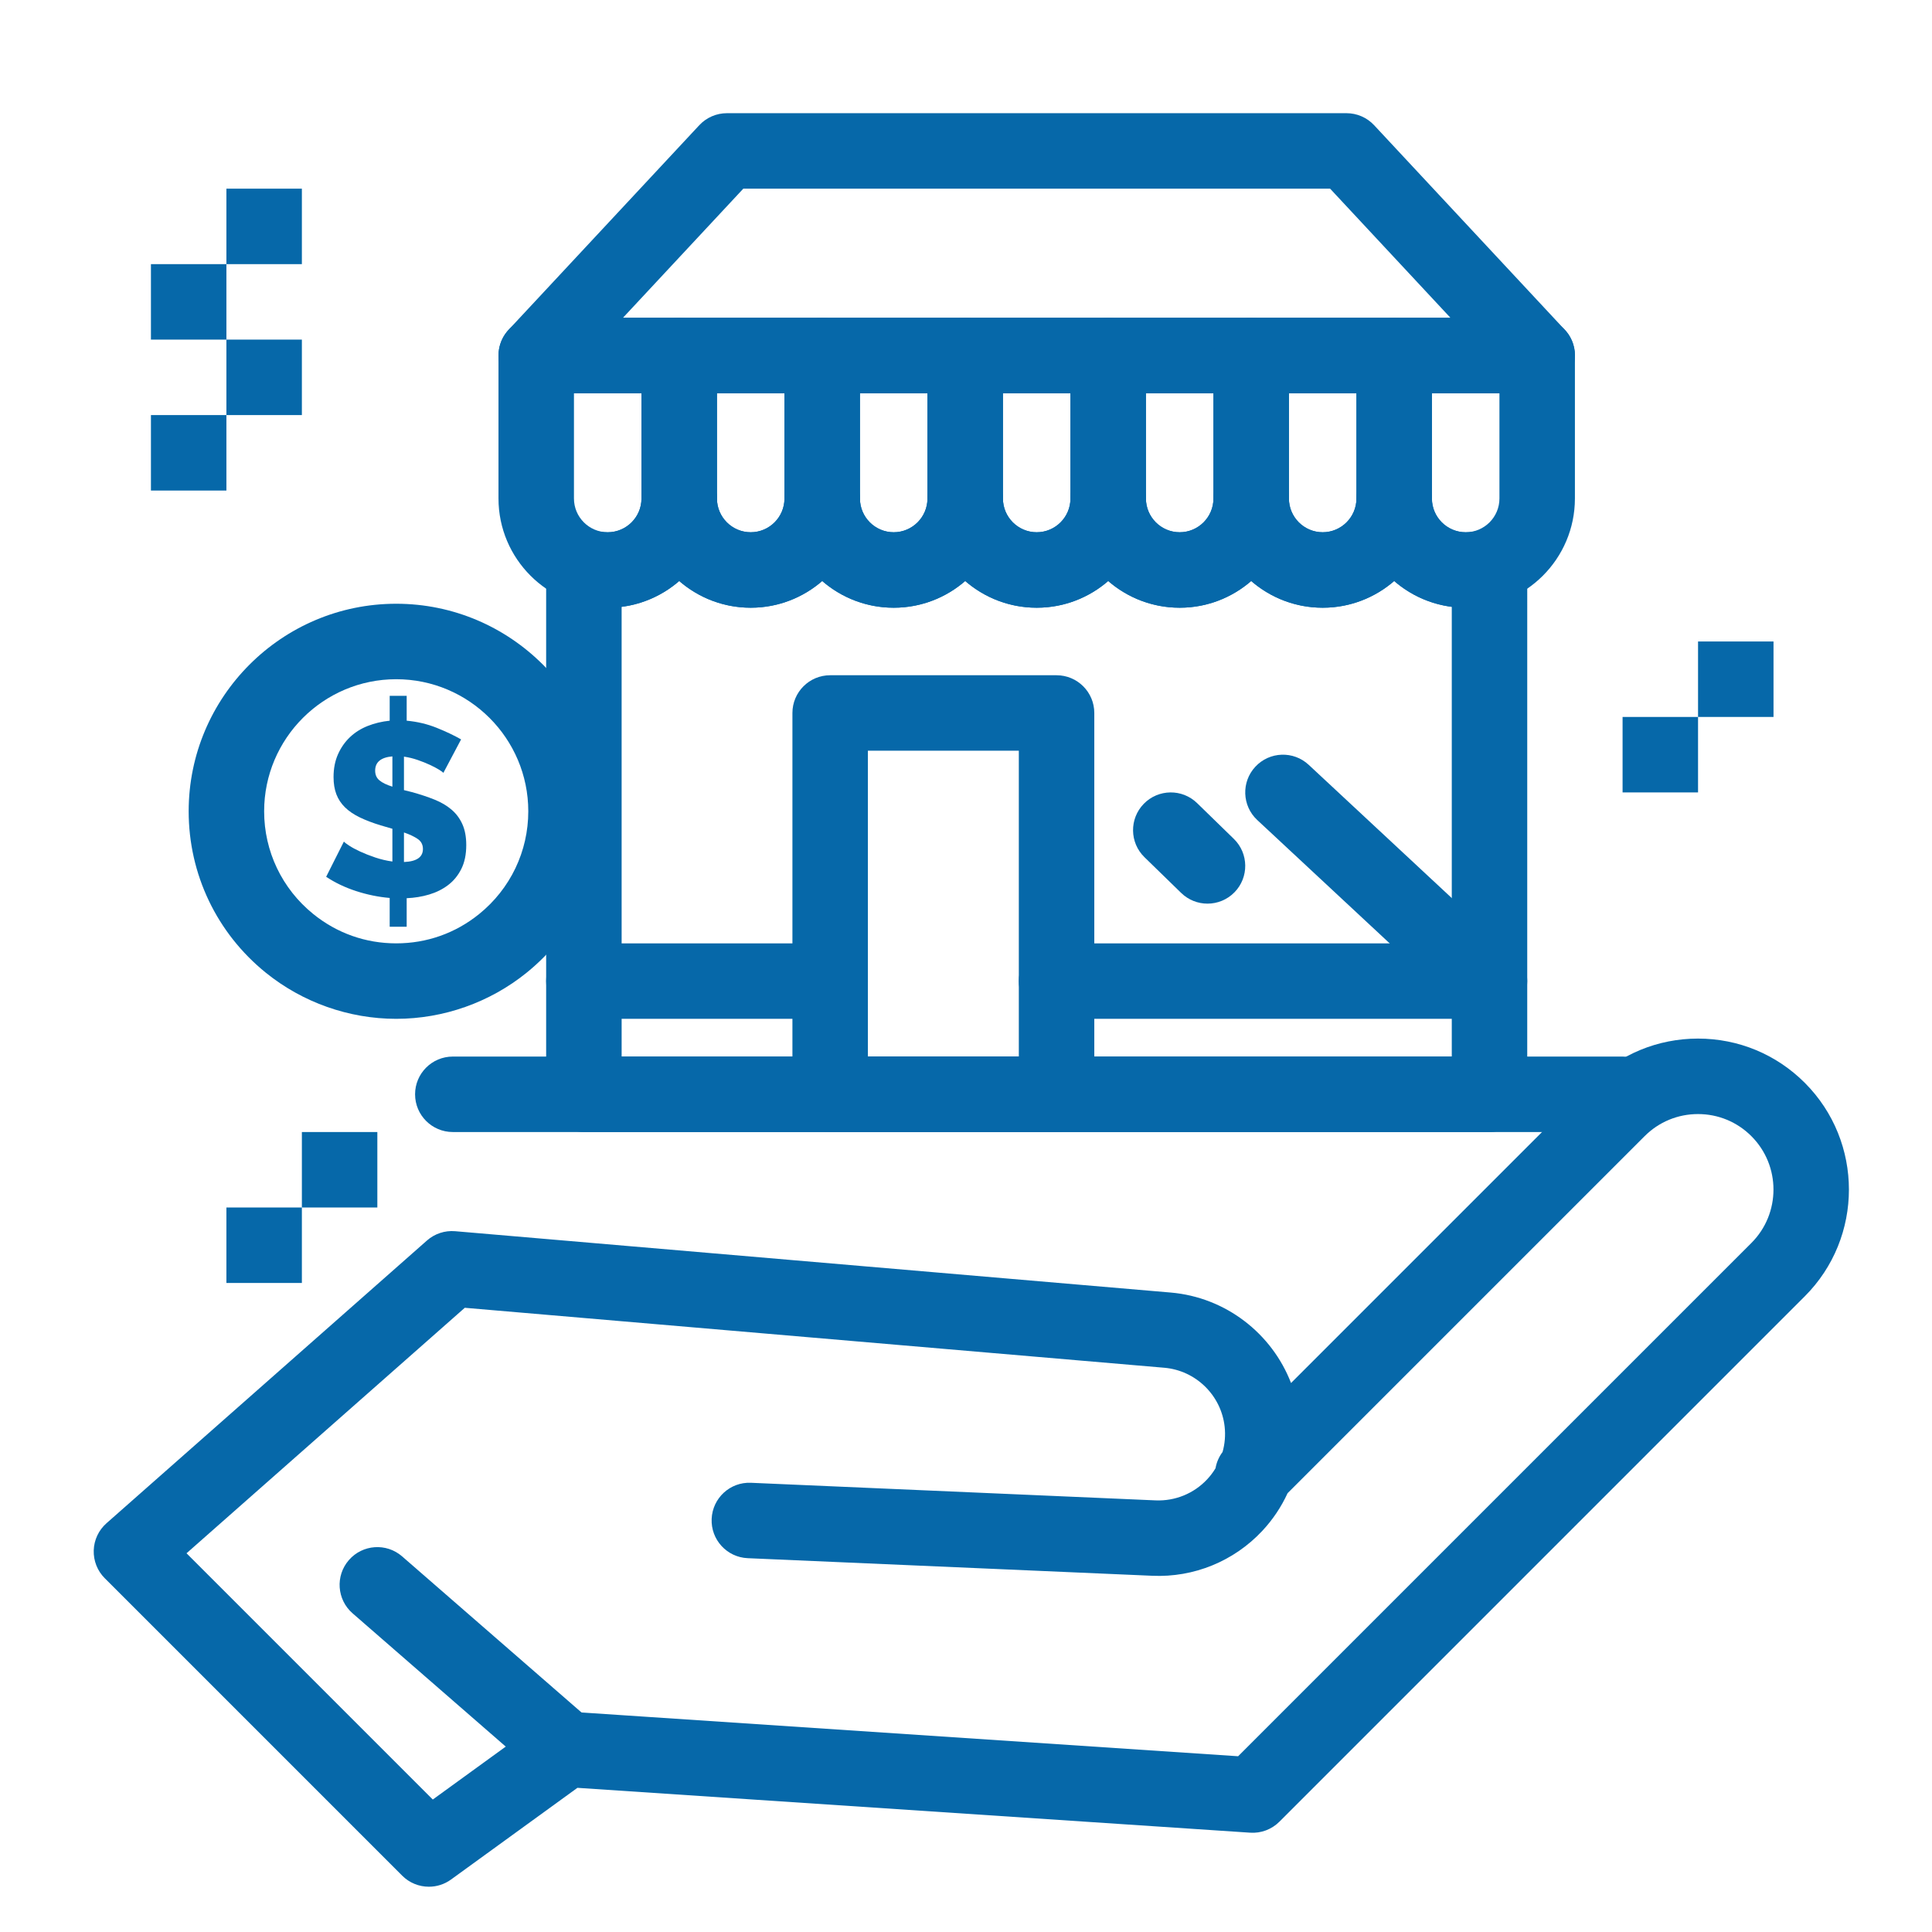 <svg height='100px' width='100px'  fill="#0668a9" xmlns="http://www.w3.org/2000/svg" xmlns:xlink="http://www.w3.org/1999/xlink" version="1.1" x="0px" y="0px" viewBox="0 0 512 512" style="enable-background:new 0 0 512 512;" xml:space="preserve"><g><g><g><path d="M407.388,104.21c-0.006,0-0.012,0-0.02,0H142.105c-3.981,0-7.583-2.361-9.17-6.011c-1.588-3.65-0.859-7.895,1.854-10.807     l50.526-54.211c1.892-2.029,4.541-3.182,7.315-3.182h164.21c2.774,0,5.424,1.152,7.315,3.182l50.167,53.825     c1.889,1.819,3.063,4.374,3.063,7.204C417.388,99.733,412.911,104.21,407.388,104.21z M165.096,84.21h219.282L352.492,50H196.981     L165.096,84.21z"></path></g><g><path d="M105,270c-12.541,0-24.815-4.342-34.562-12.225C57.449,247.27,50,231.679,50,215c0-30.327,24.673-55,55-55     s55,24.673,55,55c0,16.679-7.449,32.27-20.438,42.775C129.815,265.658,117.541,270,105,270z M105,180c-19.299,0-35,15.701-35,35     c0,10.612,4.744,20.535,13.015,27.225C89.304,247.312,96.906,250,105,250s15.696-2.688,21.985-7.775     C135.256,235.535,140,225.612,140,215C140,195.701,124.299,180,105,180z"></path></g><g><path d="M220,270h-65.263c-5.523,0-10-4.478-10-10c0-5.523,4.477-10,10-10H220c5.523,0,10,4.477,10,10     C230,265.522,225.523,270,220,270z"></path></g><g><path d="M394.736,270H280c-5.522,0-10-4.478-10-10c0-5.523,4.478-10,10-10h114.736c5.522,0,10,4.477,10,10     C404.736,265.522,400.259,270,394.736,270z"></path></g><g><path d="M394.736,300h-240c-5.523,0-10-4.478-10-10V150.208c0-3.177,1.509-6.164,4.066-8.049     c2.557-1.885,5.858-2.442,8.892-1.503c0.536,0.166,2.072,0.397,3.358,0.397c4.934,0,8.947-4.014,8.947-8.947     c0-5.523,4.477-10,10-10s10,4.477,10,10c0,4.934,4.014,8.947,8.947,8.947s8.947-4.014,8.947-8.947c0-5.523,4.477-10,10-10     s10,4.477,10,10c0,4.934,4.014,8.947,8.948,8.947s8.947-4.014,8.947-8.947c0-5.523,4.477-10,10-10s10,4.477,10,10     c0,4.934,4.014,8.947,8.947,8.947s8.948-4.014,8.948-8.947c0-5.523,4.478-10,10-10s10,4.477,10,10     c0,4.934,4.014,8.947,8.947,8.947s8.947-4.014,8.947-8.947c0-5.523,4.478-10,10-10s10,4.477,10,10     c0,4.934,4.014,8.947,8.947,8.947s8.947-4.014,8.947-8.947c0-5.523,4.478-10,10-10s10,4.477,10,10     c0,4.934,4.014,8.947,8.947,8.947c1.317,0,2.81-0.238,3.338-0.403c3.038-0.946,6.343-0.392,8.903,1.491     c2.562,1.884,4.074,4.875,4.074,8.055V290C404.736,295.522,400.259,300,394.736,300z M164.737,280h220V160.819     c-5.794-0.739-11.058-3.197-15.263-6.846c-5.081,4.409-11.708,7.08-18.947,7.08s-13.866-2.671-18.947-7.08     c-5.081,4.409-11.708,7.08-18.947,7.08s-13.866-2.671-18.947-7.08c-5.081,4.409-11.709,7.08-18.948,7.08     s-13.866-2.671-18.947-7.08c-5.081,4.409-11.708,7.08-18.947,7.08c-7.24,0-13.866-2.671-18.948-7.08     c-5.081,4.409-11.708,7.08-18.947,7.08s-13.866-2.671-18.947-7.08c-4.205,3.649-9.469,6.107-15.263,6.846V280z"></path></g><g><g><path d="M161.053,161.053c-15.961,0-28.947-12.986-28.947-28.947V94.21c0-5.523,4.477-10,10-10H180c5.523,0,10,4.477,10,10      v37.895C190,148.067,177.014,161.053,161.053,161.053z M152.105,104.21v27.895c0,4.934,4.014,8.947,8.947,8.947      s8.947-4.014,8.947-8.947V104.21H152.105z"></path></g><g><path d="M198.947,161.053c-15.961,0-28.947-12.986-28.947-28.947V94.21c0-5.523,4.477-10,10-10h37.895c5.523,0,10,4.477,10,10      v37.895C227.895,148.067,214.909,161.053,198.947,161.053z M190,104.21v27.895c0,4.934,4.014,8.947,8.947,8.947      s8.947-4.014,8.947-8.947V104.21H190z"></path></g><g><path d="M236.842,161.053c-15.962,0-28.948-12.986-28.948-28.947V94.21c0-5.523,4.477-10,10-10h37.895c5.523,0,10,4.477,10,10      v37.895C265.789,148.067,252.804,161.053,236.842,161.053z M227.895,104.21v27.895c0,4.934,4.014,8.947,8.948,8.947      s8.947-4.014,8.947-8.947V104.21H227.895z"></path></g><g><path d="M274.737,161.053c-15.962,0-28.948-12.986-28.948-28.947V94.21c0-5.523,4.477-10,10-10h37.895c5.522,0,10,4.477,10,10      v37.895C303.685,148.067,290.699,161.053,274.737,161.053z M265.79,104.21v27.895c0,4.934,4.013,8.947,8.946,8.947h0.001      c4.934,0,8.947-4.014,8.947-8.947V104.21H265.79z"></path></g><g><path d="M312.632,161.053c-15.962,0-28.947-12.986-28.947-28.947V94.21c0-5.523,4.478-10,10-10h37.895c5.522,0,10,4.477,10,10      v37.895C341.579,148.067,328.594,161.053,312.632,161.053z M303.685,104.21v27.895c0,4.934,4.014,8.947,8.947,8.947      s8.947-4.014,8.947-8.947V104.21H303.685z"></path></g><g><path d="M350.526,161.053c-15.962,0-28.947-12.986-28.947-28.947V94.21c0-5.523,4.478-10,10-10h37.895c5.522,0,10,4.477,10,10      v37.895C379.474,148.067,366.488,161.053,350.526,161.053z M341.579,104.21v27.895c0,4.934,4.014,8.947,8.947,8.947      s8.947-4.014,8.947-8.947V104.21H341.579z"></path></g><g><path d="M388.421,161.053c-15.962,0-28.947-12.986-28.947-28.947V94.21c0-5.523,4.478-10,10-10h37.895c5.522,0,10,4.477,10,10      v37.895C417.368,148.067,404.383,161.053,388.421,161.053z M379.474,104.21v27.895c0,4.934,4.014,8.947,8.947,8.947      s8.947-4.014,8.947-8.947V104.21H379.474z"></path></g></g><g><path d="M280,300h-60c-5.523,0-10-4.478-10-10V188.947c0-5.523,4.477-10,10-10h60c5.522,0,10,4.477,10,10V290     C290,295.522,285.522,300,280,300z M230,280h40v-81.053h-40V280z"></path></g><g><path d="M393.683,270c-2.44,0-4.887-0.888-6.813-2.683l-53.685-50c-4.042-3.764-4.267-10.092-0.502-14.133     c3.763-4.042,10.092-4.266,14.133-0.502l53.685,50c4.042,3.764,4.267,10.092,0.502,14.133     C399.033,268.931,396.361,270,393.683,270z"></path></g><g><path d="M319.999,239.474c-2.515,0-5.031-0.942-6.976-2.835l-9.729-9.474c-3.957-3.853-4.041-10.184-0.188-14.141     c3.854-3.957,10.183-4.043,14.142-0.188l9.729,9.474c3.957,3.853,4.041,10.184,0.188,14.141     C325.204,238.463,322.604,239.474,319.999,239.474z"></path></g><g><path d="M430,300H120c-5.523,0-10-4.478-10-10s4.477-10,10-10h310c5.522,0,10,4.478,10,10S435.522,300,430,300z"></path></g><g><path d="M113.659,500c-2.577,0-5.137-0.992-7.074-2.929l-78.822-78.822c-1.952-1.952-3.01-4.624-2.924-7.384     c0.086-2.759,1.309-5.36,3.379-7.187l84.93-74.93c2.049-1.807,4.745-2.696,7.47-2.465l189.627,16.254     c14.558,1.249,26.812,10.824,31.892,23.977l79.56-79.559c7.557-7.557,17.604-11.719,28.292-11.719s20.735,4.161,28.293,11.719     c15.6,15.6,15.6,40.983,0,56.584L339.048,482.774c-2.04,2.038-4.86,3.105-7.736,2.906l-178.288-11.886l-33.496,24.3     C117.766,499.373,115.708,500,113.659,500z M49.432,411.634l65.26,65.26l29.515-21.412c1.892-1.372,4.202-2.038,6.537-1.883     l177.37,11.825l136.024-136.025c7.802-7.803,7.803-20.498,0-28.3c-3.779-3.78-8.805-5.861-14.15-5.861     c-5.345,0-10.37,2.081-14.149,5.861l-94.617,94.616c-1.667,3.628-3.92,7.007-6.712,9.992     c-7.512,8.034-18.138,12.38-29.109,11.891l-107.25-4.663c-5.518-0.239-9.796-4.907-9.556-10.425s4.893-9.805,10.425-9.556     l107.249,4.663c5.14,0.212,10.114-1.807,13.632-5.569c0.85-0.908,1.592-1.894,2.223-2.938c0.264-1.532,0.887-3.015,1.867-4.313     c0.608-2.159,0.806-4.439,0.552-6.726c-0.926-8.326-7.656-14.89-16.005-15.605l-185.365-15.889L49.432,411.634z"></path></g><g><path d="M150.075,473.576c-2.328,0-4.666-0.808-6.56-2.456l-50.08-43.576c-4.166-3.625-4.605-9.941-0.979-14.108     c3.626-4.166,9.942-4.605,14.108-0.979l50.08,43.576c4.166,3.625,4.605,9.941,0.979,14.108     C155.646,472.413,152.868,473.576,150.075,473.576z"></path></g><g><path d="M117.496,204.822c-0.131-0.174-0.512-0.457-1.142-0.849c-0.631-0.391-1.436-0.815-2.415-1.272     c-0.979-0.457-2.066-0.891-3.262-1.305c-1.197-0.413-2.404-0.706-3.622-0.88v8.874l2.088,0.521     c2.219,0.61,4.219,1.273,6.003,1.991c1.783,0.718,3.295,1.61,4.535,2.675c1.24,1.066,2.196,2.36,2.871,3.882     c0.674,1.523,1.011,3.35,1.011,5.481c0,2.48-0.435,4.59-1.305,6.33c-0.871,1.74-2.034,3.165-3.491,4.273     c-1.458,1.11-3.132,1.948-5.024,2.512c-1.892,0.565-3.882,0.892-5.97,0.979v7.569h-4.502v-7.634     c-3.001-0.261-5.971-0.87-8.907-1.827c-2.937-0.957-5.579-2.219-7.928-3.785l4.698-9.331c0.173,0.218,0.642,0.577,1.403,1.077     c0.761,0.501,1.729,1.022,2.904,1.566c1.174,0.545,2.501,1.066,3.98,1.566c1.479,0.501,3.001,0.86,4.567,1.077v-8.678     l-3.131-0.914c-2.132-0.652-3.98-1.358-5.546-2.12c-1.566-0.76-2.861-1.642-3.883-2.643c-1.022-1-1.784-2.153-2.284-3.458     c-0.5-1.305-0.75-2.827-0.75-4.567c0-2.261,0.392-4.274,1.175-6.036c0.783-1.761,1.837-3.272,3.165-4.534     c1.327-1.261,2.893-2.251,4.698-2.969c1.805-0.718,3.752-1.185,5.84-1.403v-6.59h4.502v6.59c2.827,0.261,5.481,0.892,7.96,1.892     c2.48,1.001,4.633,2.023,6.46,3.067L117.496,204.822z M99.421,204.234c0,1.087,0.38,1.947,1.142,2.577     c0.761,0.631,1.902,1.186,3.425,1.664v-8.026C100.943,200.71,99.421,201.973,99.421,204.234z M112.08,224.984     c0-1.131-0.457-2.012-1.371-2.643c-0.913-0.631-2.131-1.207-3.654-1.729v7.83C110.404,228.311,112.08,227.159,112.08,224.984z"></path></g><g><rect x="60" y="320" width="20" height="20"></rect><rect x="80" y="300" width="20" height="20"></rect><rect x="430" y="190" width="20" height="20"></rect><rect x="450" y="170" width="20" height="20"></rect><rect x="40" y="110" width="20" height="20"></rect><rect x="60" y="90" width="20" height="20"></rect><rect x="40" y="70" width="20" height="20"></rect><rect x="60" y="50" width="20" height="20"></rect></g></g></g></svg>